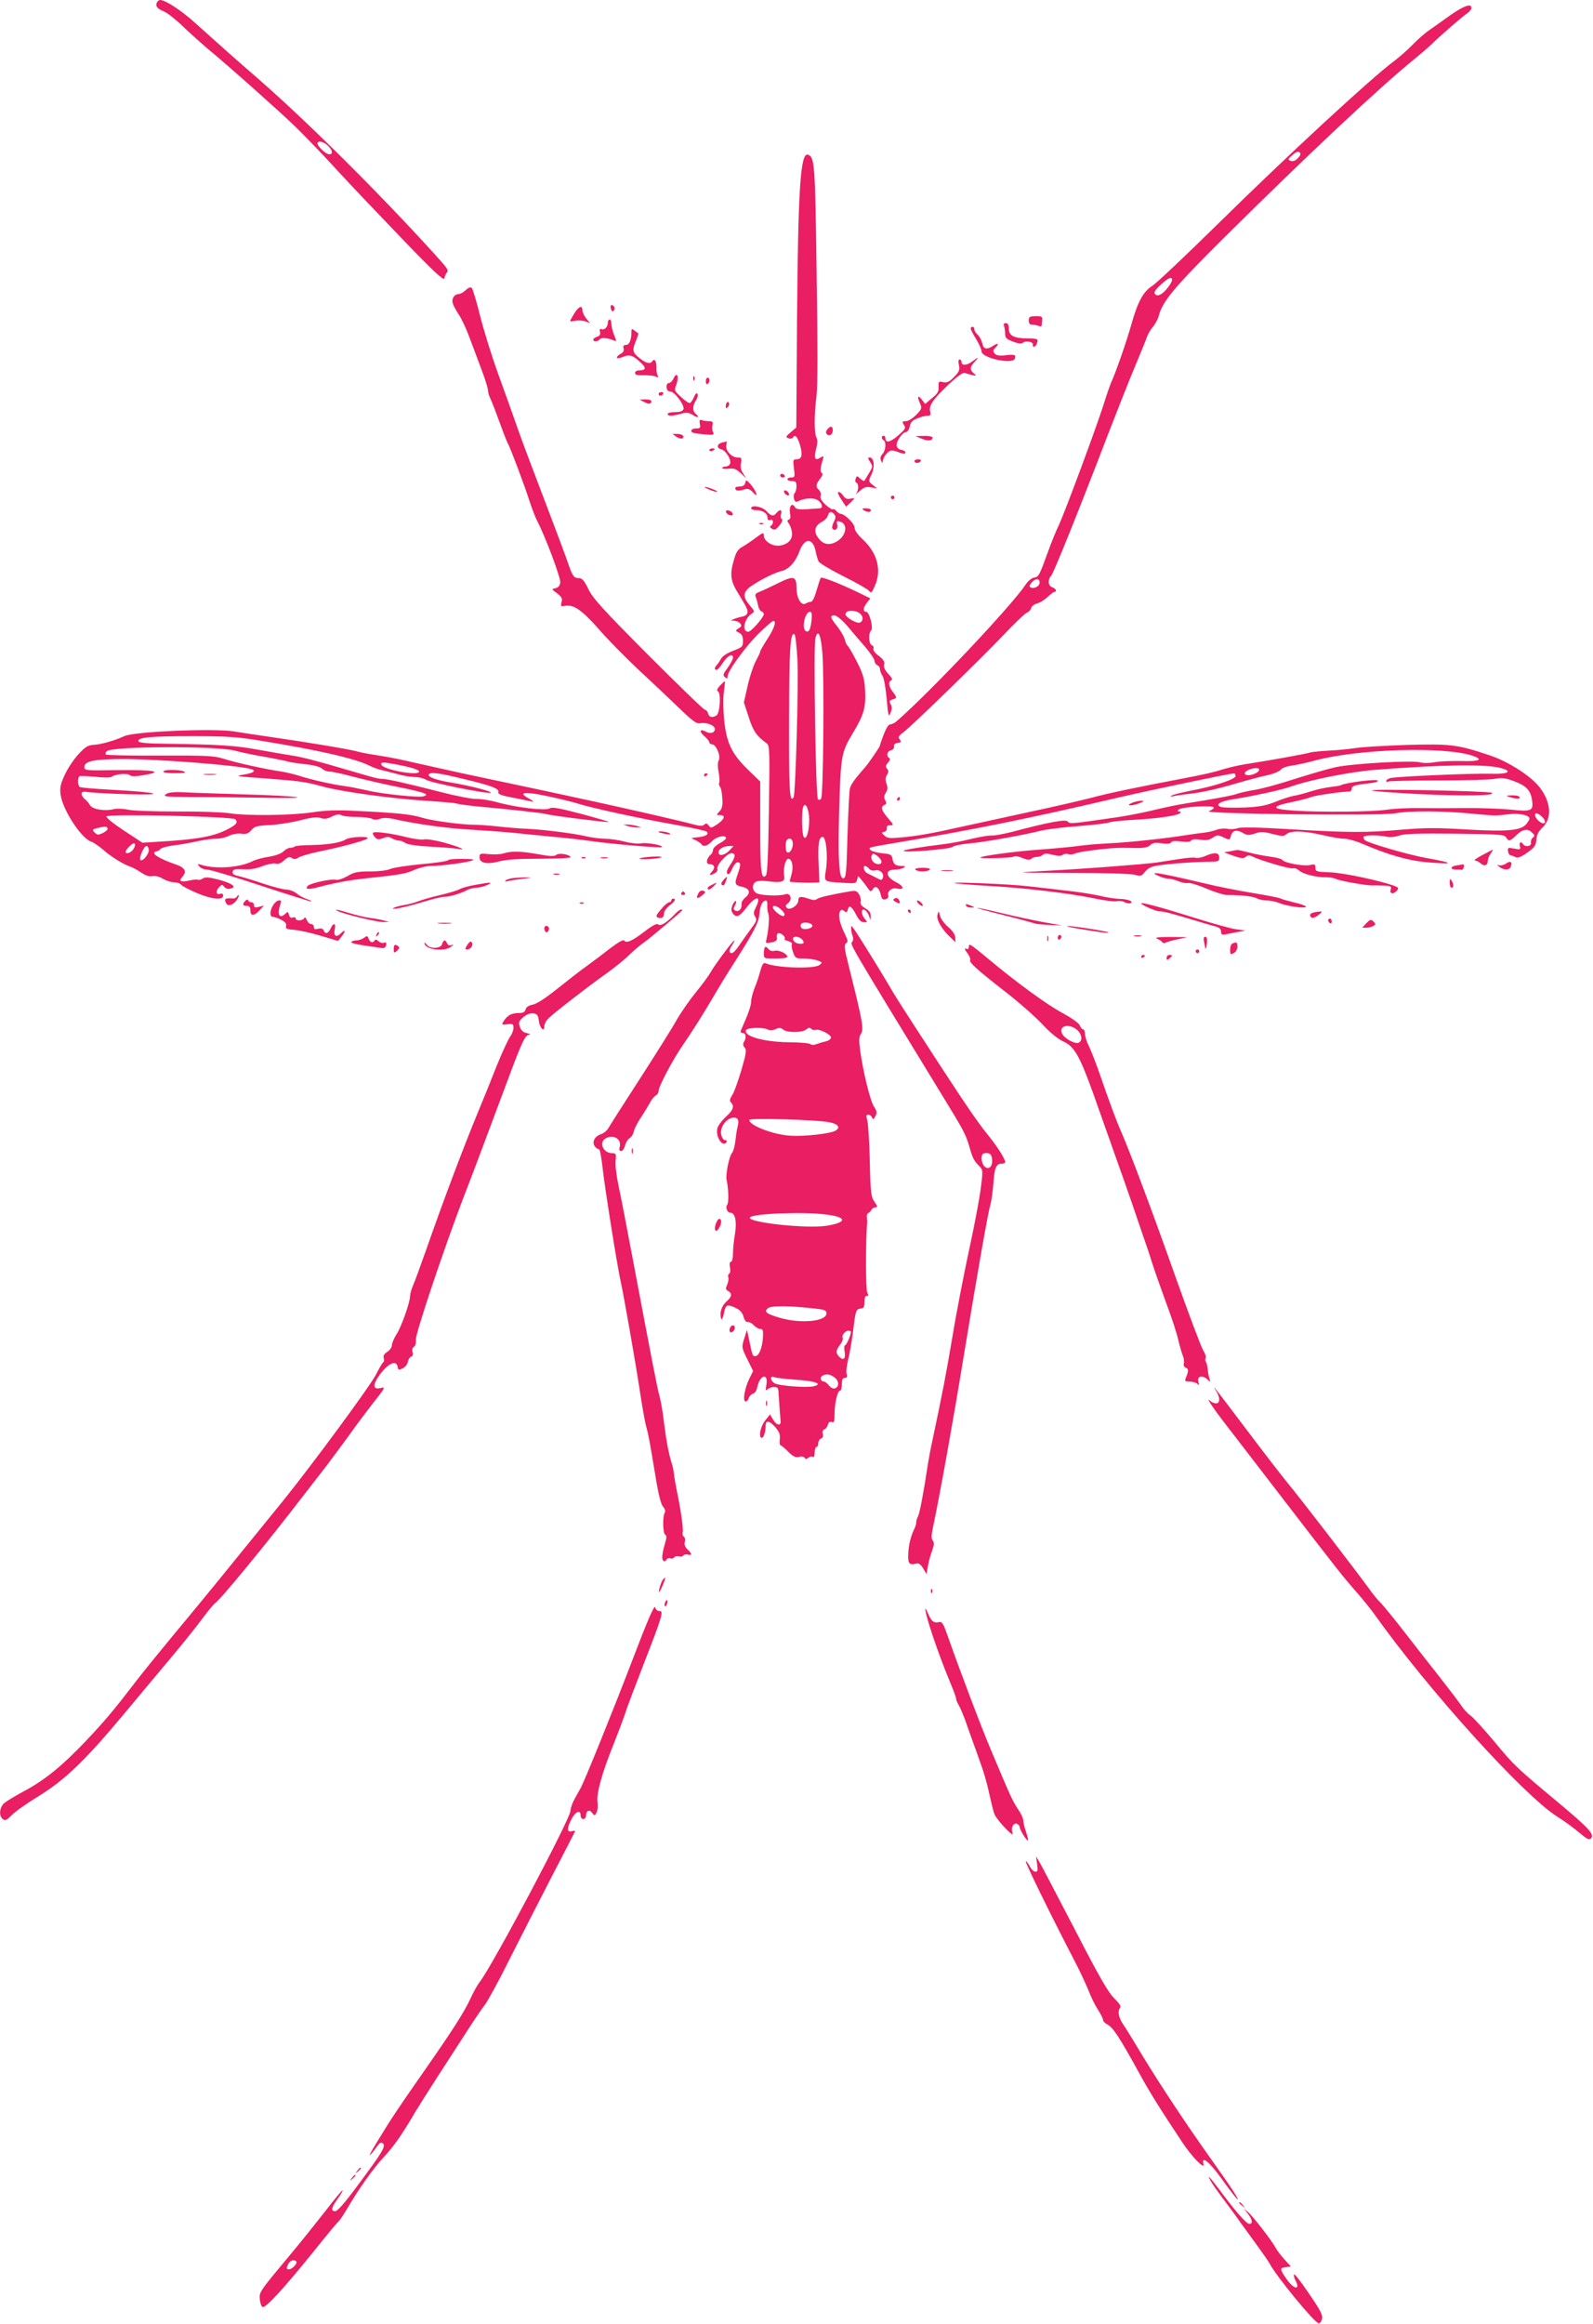 <?xml version="1.0" standalone="no"?>
<!DOCTYPE svg PUBLIC "-//W3C//DTD SVG 20010904//EN"
 "http://www.w3.org/TR/2001/REC-SVG-20010904/DTD/svg10.dtd">
<svg version="1.0" xmlns="http://www.w3.org/2000/svg"
 width="878pt" height="1280pt" viewBox="0 0 878 1280"
 preserveAspectRatio="xMidYMid meet">
<g transform="translate(0,1280) scale(0.1,-0.1)"
fill="#e91e63" stroke="none">
<path d="M864 12785 c-8 -20 3 -33 41 -49 19 -8 67 -46 107 -85 40 -38 97 -89
125 -113 111 -91 392 -341 485 -430 53 -51 156 -158 229 -238 73 -80 237 -252
364 -384 171 -178 231 -234 234 -220 2 11 8 25 13 32 12 14 8 20 -71 107 -298
328 -690 718 -961 955 -152 132 -199 174 -356 315 -75 68 -163 125 -191 125
-7 0 -16 -7 -19 -15z m943 -787 c26 -25 30 -48 8 -48 -18 0 -65 43 -65 60 0
17 33 11 57 -12z"/>
<path d="M7996 12718 c-40 -29 -93 -66 -117 -83 -24 -16 -66 -53 -94 -82 -28
-29 -74 -69 -102 -90 -128 -95 -589 -521 -973 -899 -174 -171 -335 -323 -358
-338 -50 -31 -81 -87 -116 -212 -26 -93 -87 -268 -111 -319 -7 -16 -27 -73
-43 -125 -39 -124 -212 -589 -245 -660 -15 -30 -43 -100 -63 -155 -46 -127
-49 -133 -76 -137 -12 -2 -33 -19 -45 -38 -77 -116 -522 -588 -709 -751 -12
-11 -29 -19 -37 -19 -10 0 -23 -21 -36 -55 -12 -31 -21 -58 -21 -61 0 -7 -59
-94 -81 -119 -61 -70 -78 -94 -85 -119 -3 -15 -9 -131 -13 -259 -5 -202 -8
-232 -22 -235 -25 -5 -31 100 -24 371 9 305 12 323 74 426 63 104 74 145 69
241 -4 63 -11 88 -46 157 -23 45 -46 84 -51 87 -5 4 -12 19 -15 34 -4 15 -22
47 -41 71 -40 50 -43 61 -16 61 12 0 41 -24 70 -57 27 -32 72 -85 100 -117 28
-33 51 -67 51 -76 0 -10 7 -20 15 -24 8 -3 15 -12 15 -21 0 -9 6 -26 14 -38 8
-12 18 -68 23 -127 8 -94 11 -102 21 -77 9 21 9 34 1 48 -9 17 -7 21 10 26 26
7 26 11 1 43 -22 29 -26 56 -7 63 8 3 2 15 -17 35 -19 21 -27 37 -23 52 4 15
-4 27 -29 47 -21 15 -33 32 -30 40 3 8 -1 16 -9 19 -17 7 -20 65 -4 81 14 14
-9 103 -27 103 -20 0 -17 24 5 51 l18 23 -76 37 c-94 45 -190 83 -197 76 -3
-2 -13 -33 -23 -68 -11 -39 -23 -64 -32 -64 -8 0 -20 -5 -28 -9 -24 -16 -51
29 -51 85 0 66 -15 70 -103 26 -40 -20 -85 -41 -101 -47 -21 -8 -26 -14 -21
-28 4 -9 10 -30 13 -45 2 -16 11 -31 18 -34 8 -3 14 -10 14 -16 0 -17 -70 -97
-86 -97 -36 0 -24 69 17 98 19 13 19 14 -5 43 -38 44 -41 67 -16 94 27 28 143
90 186 99 41 9 79 50 101 111 28 75 75 73 89 -4 4 -20 11 -44 16 -54 5 -9 66
-46 136 -81 71 -35 134 -71 141 -80 12 -15 16 -12 32 25 40 88 15 183 -66 258
-29 27 -45 50 -45 65 0 22 -55 76 -78 76 -5 0 -15 7 -22 15 -7 8 -16 13 -20
10 -4 -3 -22 9 -40 25 -22 21 -31 36 -27 50 3 10 -1 24 -9 31 -19 16 -18 32 6
62 14 17 17 28 9 32 -10 7 -8 27 7 78 5 16 3 17 -15 6 -29 -19 -37 -4 -23 47
8 31 9 51 2 64 -13 24 -13 123 0 226 7 52 7 284 1 675 -8 612 -11 644 -48 657
-41 13 -54 -185 -60 -893 l-4 -610 -31 -26 c-27 -23 -29 -27 -13 -33 11 -4 22
-2 26 5 11 19 25 3 39 -45 15 -53 9 -76 -20 -76 -19 0 -20 -4 -14 -50 6 -46 5
-50 -15 -50 -11 0 -21 -4 -21 -10 0 -5 11 -10 25 -10 21 0 25 -5 25 -28 0 -15
-4 -32 -10 -38 -5 -5 -7 -19 -4 -31 5 -17 10 -20 23 -14 36 18 84 21 108 6 25
-16 31 -45 11 -45 -7 -1 -39 -2 -70 -5 -45 -2 -60 0 -67 12 -15 27 -33 4 -27
-32 5 -23 2 -35 -6 -37 -10 -4 -10 -8 -2 -19 7 -8 15 -28 18 -45 9 -40 -16
-71 -64 -79 -41 -7 -90 23 -90 56 0 18 -5 16 -44 -13 -24 -18 -58 -41 -74 -50
-23 -12 -35 -29 -46 -69 -24 -79 -20 -117 17 -178 55 -91 57 -95 57 -113 0
-11 -10 -20 -27 -24 -16 -3 -37 -9 -48 -14 -20 -8 -19 -9 1 -9 12 -1 27 -7 34
-15 9 -12 8 -17 -9 -27 -19 -13 -19 -13 2 -24 16 -8 22 -20 22 -45 0 -32 -3
-35 -55 -55 -34 -13 -59 -30 -66 -44 -7 -12 -17 -28 -23 -34 -14 -14 -14 -27
-1 -27 5 0 21 18 35 40 25 39 55 54 55 27 0 -8 -13 -32 -29 -55 -26 -35 -28
-42 -15 -52 11 -10 14 -9 14 4 0 29 101 167 173 238 39 37 74 68 79 68 19 0 6
-41 -32 -99 -22 -34 -40 -65 -40 -70 0 -5 -11 -28 -24 -52 -13 -24 -34 -85
-45 -136 l-21 -92 27 -82 c25 -78 42 -102 98 -143 17 -12 18 -34 13 -365 -4
-254 -8 -355 -17 -364 -25 -25 -31 22 -31 268 l0 250 -68 66 c-90 88 -118 147
-131 276 -5 54 -6 123 -1 153 4 30 7 56 5 57 -1 2 -12 -9 -26 -23 -17 -18 -20
-27 -11 -33 17 -11 10 -120 -9 -132 -23 -14 -41 -10 -46 11 -3 11 -11 20 -17
20 -7 0 -147 136 -313 302 -253 254 -306 313 -330 363 -22 46 -34 60 -51 60
-29 1 -36 10 -60 80 -11 33 -68 186 -127 340 -59 154 -127 334 -150 400 -23
66 -72 203 -109 305 -37 102 -82 248 -101 325 -19 76 -39 143 -45 149 -6 6
-18 2 -33 -12 -13 -12 -30 -22 -39 -22 -24 0 -41 -26 -32 -52 4 -13 19 -41 34
-63 15 -22 42 -80 60 -130 19 -49 48 -130 67 -179 18 -48 33 -97 33 -108 0
-10 6 -31 14 -46 7 -15 30 -74 51 -132 21 -58 41 -109 45 -115 10 -14 94 -236
120 -320 13 -38 31 -86 41 -105 43 -81 130 -313 127 -338 -2 -18 -10 -28 -26
-32 -23 -5 -23 -5 8 -28 26 -20 31 -29 25 -49 -6 -24 -4 -25 22 -20 45 8 92
-25 183 -128 46 -54 145 -154 219 -224 75 -69 176 -165 226 -213 75 -72 94
-86 115 -82 33 7 80 -12 80 -31 0 -22 -24 -29 -50 -15 -33 18 -38 1 -8 -25 16
-13 28 -29 28 -35 0 -5 7 -10 15 -10 21 0 49 -64 37 -87 -7 -12 -7 -36 -1 -67
5 -26 6 -52 3 -58 -3 -5 -1 -14 4 -21 6 -7 12 -35 13 -63 3 -40 0 -57 -15 -73
-19 -21 -19 -21 2 -21 33 0 26 -22 -14 -50 -33 -22 -37 -23 -48 -7 -10 12 -15
14 -24 5 -9 -9 -23 -9 -60 1 -70 19 -319 76 -547 126 -189 41 -280 61 -730
156 -104 23 -226 50 -270 60 -44 11 -122 27 -174 35 -52 8 -109 18 -125 23
-38 12 -291 54 -481 81 -77 11 -169 25 -205 31 -106 18 -550 0 -605 -26 -54
-25 -129 -46 -169 -48 -32 -2 -45 -10 -84 -52 -25 -27 -59 -78 -75 -113 -24
-52 -28 -71 -23 -109 11 -83 114 -242 169 -259 12 -4 42 -24 66 -45 44 -39
114 -82 152 -94 12 -4 37 -18 58 -32 24 -16 44 -23 62 -19 16 3 38 -3 58 -15
17 -10 44 -19 60 -19 16 0 34 -6 40 -14 7 -8 46 -28 86 -45 82 -35 145 -41
145 -15 0 10 -6 14 -15 11 -23 -9 -29 12 -9 34 16 18 20 18 29 5 6 -8 19 -14
28 -12 49 7 21 30 -63 52 -49 12 -68 14 -82 5 -11 -7 -22 -10 -26 -7 -5 3 -26
1 -47 -4 -48 -11 -62 -4 -40 20 27 30 15 52 -41 70 -66 23 -114 48 -114 60 0
6 5 10 11 10 6 0 17 6 24 14 8 7 42 16 77 20 35 4 91 14 126 22 35 8 81 14
103 14 22 0 54 7 71 16 18 9 45 14 66 12 29 -4 40 0 57 19 17 21 31 25 100 28
44 2 120 14 168 26 65 17 95 20 115 13 20 -7 35 -5 61 8 24 12 39 14 52 8 10
-6 48 -10 84 -10 36 0 75 -5 85 -10 12 -7 27 -7 45 0 17 6 40 6 68 0 129 -29
300 -53 432 -60 83 -5 195 -13 250 -19 55 -6 150 -15 210 -21 61 -5 155 -16
210 -24 114 -16 376 -38 383 -32 9 10 -81 26 -111 21 -19 -4 -60 0 -94 9 -34
9 -83 16 -109 16 -27 0 -77 7 -111 15 -66 15 -231 36 -323 40 -30 1 -98 6
-150 12 -52 6 -113 10 -135 10 -61 -1 -235 22 -285 38 -68 20 -130 27 -383 39
-91 5 -156 2 -229 -9 -116 -17 -361 -20 -458 -4 -36 5 -165 10 -287 9 -122 0
-243 4 -268 10 -27 6 -60 7 -78 3 -50 -13 -118 -1 -131 22 -6 11 -19 26 -28
33 -10 7 -18 20 -18 29 0 13 8 14 43 9 23 -3 119 -8 212 -11 224 -6 167 11
-77 24 -98 5 -182 12 -188 16 -12 7 -13 52 -2 59 4 3 44 1 88 -3 43 -5 84 -5
89 0 20 15 85 21 99 10 11 -9 30 -9 82 0 110 19 54 29 -148 27 -177 -3 -183
-2 -183 17 0 33 55 44 220 44 190 -1 610 -33 693 -54 38 -9 24 -22 -35 -32
-53 -8 -44 -9 122 -21 185 -14 219 -18 319 -46 102 -27 375 -65 551 -76 94 -6
177 -13 185 -17 8 -3 53 -9 100 -14 189 -17 376 -38 390 -43 22 -8 341 -48
345 -44 3 2 -66 22 -152 45 -122 32 -160 39 -174 30 -23 -14 -185 5 -289 34
-40 11 -91 19 -114 18 -22 -1 -111 16 -196 38 -195 50 -299 73 -326 73 -21 0
-47 7 -209 55 -147 43 -229 65 -290 74 -33 5 -114 19 -180 31 -124 23 -214 29
-494 33 -116 1 -165 5 -168 14 -7 21 66 28 297 28 186 0 250 -4 370 -24 317
-51 532 -100 605 -138 17 -9 46 -19 65 -24 19 -4 60 -15 90 -23 30 -9 73 -16
95 -16 22 0 50 -7 63 -15 22 -16 337 -79 356 -72 16 6 -116 40 -221 57 -75 12
-125 30 -120 43 6 16 51 11 197 -25 151 -36 194 -53 187 -72 -4 -10 16 -18 81
-30 48 -10 96 -19 107 -22 11 -3 3 5 -19 17 -65 35 -29 41 99 14 66 -14 140
-32 165 -40 77 -25 336 -81 525 -115 99 -17 184 -36 190 -41 15 -14 -6 -27
-50 -31 -40 -4 -40 -4 -13 -15 14 -7 29 -17 33 -22 11 -18 33 -12 58 14 23 26
73 38 79 20 2 -5 -14 -19 -35 -30 -20 -11 -37 -27 -37 -36 0 -9 -6 -22 -14
-28 -23 -20 -27 -51 -6 -51 28 0 34 -19 14 -41 -19 -21 -13 -24 16 -9 11 6 17
16 14 24 -7 19 53 86 77 86 26 0 24 -20 -7 -65 -17 -26 -22 -41 -15 -48 7 -7
15 1 26 26 8 20 22 37 30 37 19 0 19 -14 0 -68 -18 -51 -15 -58 26 -67 41 -9
48 -33 18 -58 -13 -10 -23 -27 -22 -36 4 -24 -13 -45 -31 -38 -14 6 -15 11 -6
28 7 11 9 23 6 26 -3 3 -11 -7 -18 -21 -8 -20 -9 -32 -1 -44 19 -30 38 -23 77
28 52 68 86 68 51 0 -12 -24 -13 -33 -3 -49 11 -17 8 -26 -20 -63 -18 -24 -46
-64 -64 -90 -17 -27 -37 -48 -44 -48 -18 0 -18 15 2 45 9 14 14 25 11 25 -7 0
-112 -141 -130 -175 -9 -17 -45 -66 -80 -109 -36 -44 -84 -113 -108 -155 -23
-42 -115 -188 -204 -326 -89 -137 -167 -260 -173 -271 -7 -12 -25 -27 -41 -32
-49 -17 -53 -68 -8 -84 4 -2 12 -46 18 -98 10 -99 82 -551 100 -629 18 -82 80
-435 104 -593 13 -87 29 -176 35 -200 14 -49 20 -82 53 -281 16 -99 30 -154
42 -167 10 -11 14 -24 9 -32 -13 -20 -11 -117 3 -122 8 -4 8 -17 -3 -52 -8
-26 -14 -58 -14 -71 0 -24 14 -31 25 -12 4 6 13 8 21 5 7 -3 16 0 20 5 3 6 15
9 25 6 10 -3 22 -1 25 5 3 5 15 8 25 5 25 -7 24 5 -2 29 -13 12 -18 25 -15 40
4 13 1 26 -5 30 -6 3 -9 14 -6 24 5 18 -13 138 -34 235 -5 28 -12 64 -14 81
-1 18 -7 47 -13 65 -18 58 -31 131 -43 229 -6 52 -17 115 -24 140 -12 42 -36
165 -155 795 -27 143 -58 305 -70 360 -12 55 -20 119 -17 141 4 38 2 42 -19
42 -50 0 -75 60 -35 82 43 23 87 -4 77 -46 -5 -17 -2 -24 8 -24 8 0 17 14 21
30 4 17 15 34 24 40 10 5 21 22 24 37 3 15 21 50 39 77 18 27 41 65 51 83 10
19 24 36 32 39 8 4 15 15 15 25 0 25 80 175 134 253 50 72 107 162 177 281 29
50 80 133 114 185 100 157 128 211 131 258 3 43 17 72 36 72 5 0 9 -12 7 -27
-1 -16 2 -36 6 -46 7 -17 1 -93 -11 -143 -5 -20 -3 -21 28 -15 27 6 32 11 30
29 -2 14 2 22 11 22 16 0 40 -24 31 -32 -3 -3 7 -9 21 -12 14 -4 23 -11 20
-16 -4 -6 -1 -26 6 -45 12 -33 15 -35 60 -35 26 0 60 -5 76 -11 27 -10 27 -11
9 -25 -31 -22 -237 -16 -296 10 -12 5 -19 -5 -29 -41 -7 -27 -21 -69 -32 -95
-10 -26 -19 -59 -19 -75 0 -23 -16 -68 -57 -160 -3 -8 2 -13 11 -13 18 0 21
-27 6 -50 -6 -10 -5 -20 4 -30 12 -13 9 -32 -18 -125 -18 -60 -40 -123 -51
-138 -13 -21 -15 -31 -6 -40 20 -20 12 -43 -29 -79 -21 -20 -42 -48 -46 -62
-12 -48 30 -110 51 -76 3 6 0 10 -9 10 -8 0 -17 13 -21 30 -8 37 23 85 61 93
30 5 40 -11 29 -51 -4 -15 -9 -49 -12 -77 -3 -27 -11 -57 -18 -65 -17 -20 -37
-122 -30 -151 10 -42 13 -124 3 -135 -11 -15 0 -44 18 -44 26 0 36 -49 25
-116 -6 -33 -11 -82 -11 -107 0 -28 -5 -47 -11 -47 -7 0 -9 -11 -6 -30 4 -16
2 -32 -4 -36 -6 -3 -8 -12 -5 -20 3 -8 0 -26 -6 -40 -10 -22 -9 -27 5 -35 24
-14 21 -32 -8 -57 -26 -23 -39 -59 -32 -89 4 -20 11 -9 21 40 7 31 20 33 64
11 21 -10 35 -26 40 -47 6 -20 14 -31 24 -29 8 1 23 -7 33 -18 10 -11 26 -20
35 -20 15 0 17 -8 15 -47 -3 -56 -22 -103 -42 -103 -15 0 -16 2 -33 85 l-13
60 -15 -48 c-15 -48 -15 -49 17 -114 l32 -65 -22 -44 c-26 -55 -37 -124 -19
-124 6 0 14 9 17 19 3 11 13 21 22 24 10 2 21 17 24 33 14 71 63 86 51 16 -5
-30 -4 -35 7 -24 7 6 23 12 36 12 19 0 23 -6 24 -32 3 -48 9 -130 11 -152 5
-31 -20 -30 -40 3 l-18 30 -27 -34 c-26 -32 -38 -95 -18 -95 10 0 21 34 21 68
0 31 21 27 54 -10 21 -25 27 -40 24 -65 -2 -18 -1 -33 3 -33 4 0 23 -16 42
-35 28 -28 41 -34 60 -30 14 4 28 2 32 -5 5 -8 10 -8 20 0 8 7 19 9 25 5 6 -4
10 6 10 24 0 17 5 31 10 31 6 0 10 9 10 20 0 11 7 23 15 26 10 4 13 13 10 25
-4 12 -1 21 8 25 8 3 17 15 20 26 4 14 11 19 21 15 13 -5 16 3 16 46 0 59 16
127 30 127 6 0 10 16 10 35 0 25 4 35 16 35 12 0 15 6 10 23 -3 12 1 46 8 75
8 29 19 94 26 145 16 132 17 135 43 139 18 2 22 9 22 38 0 23 4 34 13 32 10
-2 10 2 2 18 -9 17 -9 280 -1 380 1 8 0 24 -1 35 -2 11 2 21 7 23 6 2 14 10
18 18 4 8 15 14 23 14 12 0 11 6 -6 30 -19 27 -22 46 -26 223 -2 107 -9 208
-14 226 -7 25 -6 31 6 31 8 0 17 -7 21 -16 4 -12 8 -11 18 8 10 19 8 28 -7 51
-21 29 -60 189 -77 310 -8 59 -7 76 5 94 16 25 7 74 -67 368 -26 103 -28 121
-16 129 12 8 11 16 -8 55 -27 55 -37 102 -25 121 7 11 12 11 23 2 12 -10 16
-8 20 9 7 27 22 17 47 -32 14 -27 27 -39 42 -39 20 0 20 1 5 18 -18 20 -23 52
-8 52 12 0 28 -21 34 -45 4 -16 5 -14 6 7 1 20 -7 31 -30 45 -21 13 -29 23
-25 37 3 10 -2 29 -10 41 -12 19 -19 21 -57 14 -104 -18 -163 -32 -174 -41 -9
-7 -23 -7 -44 1 -46 16 -59 14 -59 -9 0 -27 -47 -57 -63 -41 -9 10 -8 15 6 26
27 20 14 60 -16 49 -31 -11 -133 -7 -157 6 -27 14 -27 57 1 65 11 4 42 4 69 0
67 -9 88 -1 82 30 -7 38 7 95 23 95 21 0 30 -46 17 -88 -6 -20 -10 -37 -9 -38
4 -4 91 -7 127 -6 l36 2 -4 100 c-5 110 1 150 22 150 20 0 30 -108 18 -183
-10 -66 -15 -63 100 -70 61 -4 67 -3 72 17 l6 21 18 -21 c9 -11 25 -31 34 -45
16 -22 18 -23 29 -6 14 23 35 8 44 -33 5 -22 10 -27 26 -23 11 3 18 11 15 18
-9 24 19 48 47 41 42 -10 41 12 -1 33 -63 32 -67 71 -9 71 18 0 39 5 47 10 12
8 10 10 -10 10 -34 0 -47 11 -51 40 -4 22 -10 26 -56 30 -29 3 -58 11 -64 17
-15 15 -14 15 111 36 448 75 759 138 1250 253 171 40 620 134 642 134 4 0 8
-7 8 -15 0 -17 -120 -57 -246 -80 -49 -10 -96 -21 -104 -26 -12 -8 -11 -9 5
-5 11 3 47 8 80 12 81 9 161 27 280 62 55 16 127 35 160 42 33 7 67 21 75 31
8 10 35 19 60 22 25 3 79 15 120 26 240 66 720 81 877 28 61 -21 38 -32 -60
-29 -50 1 -116 -1 -146 -6 -31 -6 -67 -6 -85 -1 -43 12 -375 -7 -465 -27 -42
-9 -143 -39 -226 -65 -82 -27 -181 -54 -220 -60 -38 -6 -81 -16 -95 -21 -25
-10 -130 -29 -280 -53 -47 -7 -132 -25 -189 -39 -57 -14 -152 -32 -210 -40
-237 -34 -245 -35 -256 -21 -11 14 -107 -4 -310 -58 -44 -11 -92 -20 -107 -19
-14 1 -66 -7 -115 -19 -48 -12 -117 -25 -153 -29 -130 -16 -213 -30 -219 -36
-12 -13 254 8 269 21 8 7 49 15 90 19 77 6 302 46 400 71 30 7 125 19 210 25
85 7 160 16 165 20 6 4 64 10 130 14 133 7 245 23 259 37 6 6 5 9 -4 9 -10 0
-11 3 -3 11 15 15 193 25 193 11 0 -6 -12 -15 -27 -20 -46 -15 946 -27 1027
-12 75 15 267 14 425 -2 129 -12 123 -12 200 -3 59 7 115 -5 115 -24 0 -5 -8
-18 -17 -30 -31 -36 -105 -43 -328 -30 -164 10 -229 10 -360 -1 -192 -17 -291
-17 -625 3 -168 10 -263 12 -279 5 -14 -5 -40 -7 -57 -3 -17 3 -44 0 -60 -6
-16 -6 -45 -13 -64 -15 -19 -2 -62 -8 -95 -13 -117 -19 -322 -41 -428 -46 -60
-3 -138 -9 -175 -15 -37 -5 -133 -14 -213 -20 -122 -8 -317 -34 -326 -43 -7
-8 174 -3 183 4 7 6 26 3 49 -7 27 -11 41 -12 48 -5 6 6 20 11 32 11 12 0 26
5 32 11 9 9 23 9 54 1 30 -8 47 -8 56 -1 6 6 21 8 32 4 11 -3 28 -1 38 4 17
10 195 32 253 31 14 0 51 0 83 -1 42 -1 64 4 77 16 14 13 28 15 63 10 30 -5
47 -3 52 5 5 8 23 9 55 5 31 -4 50 -3 55 5 4 7 22 9 50 5 32 -5 49 -3 69 11
25 16 30 16 61 1 32 -15 33 -15 39 8 8 31 30 37 65 18 25 -15 34 -15 68 -4 32
11 48 10 98 -3 52 -13 61 -13 75 -1 23 21 97 19 200 -5 47 -11 101 -20 120
-20 19 0 62 -12 95 -26 151 -65 259 -95 365 -104 151 -12 147 -4 -14 25 -98
18 -314 81 -333 97 -7 6 -10 14 -7 19 6 10 83 10 129 0 17 -4 47 -1 69 7 30
10 104 12 309 10 243 -3 269 -5 278 -20 14 -24 21 -23 57 12 36 34 63 38 87
13 15 -14 15 -18 3 -27 -7 -6 -12 -19 -10 -28 4 -20 -32 -26 -43 -8 -11 18
-23 11 -18 -11 5 -19 3 -20 -32 -13 -34 6 -36 5 -33 -15 1 -12 8 -22 13 -22 6
-1 18 -5 27 -10 13 -7 29 -1 65 24 41 29 48 39 51 72 2 27 12 46 32 65 55 51
50 139 -13 222 -48 63 -174 144 -278 178 -176 59 -213 63 -449 57 -118 -4
-246 -11 -285 -17 -38 -6 -110 -13 -159 -15 -49 -3 -92 -8 -96 -10 -7 -5 -235
-46 -360 -65 -30 -5 -80 -16 -110 -25 -66 -20 -103 -29 -240 -55 -227 -43
-406 -80 -493 -104 -51 -13 -200 -48 -332 -76 -132 -29 -307 -67 -390 -85
-161 -36 -243 -51 -342 -59 -50 -5 -65 -2 -79 12 -17 16 -17 17 -1 20 10 2 16
11 15 20 -2 12 4 17 19 16 20 0 19 3 -13 40 -37 43 -42 63 -19 72 11 5 12 11
4 26 -8 14 -7 25 3 41 11 17 12 29 4 50 -7 20 -7 33 2 48 10 16 10 24 1 35 -9
11 -8 18 5 33 11 13 14 21 7 26 -18 11 -12 37 9 42 12 3 19 12 18 22 -2 10 5
17 20 19 19 3 21 6 11 19 -11 12 -7 19 22 41 56 44 425 403 547 531 62 66 121
122 131 126 10 3 21 14 24 25 3 11 18 22 33 26 16 4 42 20 58 36 17 15 33 28
38 28 16 0 7 19 -12 25 -23 7 -27 41 -6 64 14 16 155 366 314 781 50 129 116
296 147 370 31 74 62 149 67 165 6 17 22 43 35 58 12 16 26 41 29 55 20 81 84
158 361 433 463 459 862 833 1048 983 32 26 75 63 95 82 54 53 173 155 198
172 12 8 22 21 22 28 0 27 -40 13 -114 -38z m-843 -790 c-14 -14 -27 -18 -40
-14 -16 7 -15 10 11 32 20 18 32 22 39 15 8 -8 5 -17 -10 -33z m-693 -669 c0
-17 -39 -68 -62 -80 -15 -8 -23 -8 -32 1 -8 8 -1 21 31 51 42 39 63 48 63 28z
m-1861 -1293 c8 -10 8 -20 -4 -42 -8 -17 -11 -32 -6 -37 15 -15 32 3 25 25 -4
15 -2 19 11 16 52 -10 42 -81 -17 -113 -42 -22 -76 -13 -103 29 -21 32 -12 62
24 81 16 8 31 23 34 35 6 23 20 26 36 6z m1131 -375 c0 -21 -32 -37 -51 -26
-7 5 -4 13 7 26 22 25 44 24 44 0z m-983 -178 c14 -18 6 -43 -14 -43 -22 0
-73 32 -73 46 0 28 65 26 87 -3z m-274 -30 c-6 -52 -15 -69 -32 -59 -24 15 -4
106 23 106 10 0 12 -11 9 -47z m-78 -215 c7 -135 -10 -741 -21 -760 -22 -35
-26 38 -25 431 1 397 7 481 30 467 5 -3 12 -66 16 -138z m138 31 c10 -133 5
-780 -7 -797 -5 -9 -12 -10 -18 -4 -12 12 -25 843 -14 886 14 57 31 20 39 -85z
m-3238 -534 c28 -8 104 -24 170 -35 66 -12 123 -24 126 -26 4 -2 43 -8 87 -13
51 -5 87 -15 97 -25 9 -9 28 -16 41 -16 14 0 75 -13 137 -30 62 -16 170 -41
241 -55 71 -14 136 -30 145 -35 14 -8 14 -9 -3 -16 -23 -9 -231 12 -316 33
-36 8 -90 19 -121 23 -68 9 -187 36 -254 58 -27 8 -72 19 -100 23 -77 11 -242
47 -311 69 -55 17 -93 19 -353 18 -160 -1 -294 2 -298 6 -4 3 -1 12 5 18 28
28 607 30 707 3z m885 -75 c85 -16 130 -30 130 -40 0 -26 -199 10 -208 38 -5
15 9 15 78 2z m6093 -21 c67 -18 39 -34 -54 -31 -102 3 -525 -15 -556 -24 -13
-3 -23 -11 -23 -16 0 -5 4 -6 10 -3 5 3 130 6 277 6 147 0 288 4 313 9 36 7
56 5 102 -12 69 -25 93 -50 102 -104 9 -62 -1 -66 -125 -53 -56 5 -166 9 -243
8 -78 -1 -190 -1 -251 0 -60 1 -142 -3 -180 -9 -81 -12 -361 -15 -513 -5 -127
8 -130 23 -11 47 46 10 94 22 107 28 19 8 168 30 210 30 6 0 12 6 12 14 0 17
15 22 94 31 36 4 55 10 49 16 -9 9 -182 -13 -202 -26 -5 -3 -31 -7 -57 -10
-27 -3 -75 -13 -109 -24 -33 -11 -76 -22 -96 -25 -20 -4 -65 -18 -100 -33 -50
-20 -87 -27 -166 -31 -56 -2 -114 -1 -129 2 -43 11 -11 33 66 44 97 15 260 50
305 66 107 39 336 85 480 96 363 28 608 32 688 9z m-1333 -9 c0 -13 -34 -30
-59 -30 -28 0 -27 18 2 30 30 12 57 12 57 0z m-2480 -276 c0 -65 -17 -116 -30
-94 -11 17 -13 140 -3 166 12 31 33 -15 33 -72z m4040 16 c27 -27 16 -47 -13
-27 -24 16 -35 47 -18 47 6 0 20 -9 31 -20z m-7203 -13 c17 -17 5 -31 -47 -57
-75 -38 -166 -54 -370 -66 l-95 -6 -102 67 c-58 38 -100 72 -96 78 9 15 694 0
710 -16z m-704 -52 c1 -6 -11 -16 -27 -24 -24 -11 -30 -11 -44 3 -17 16 -14
19 33 29 26 6 36 4 38 -8z m3777 -84 c0 -29 -21 -57 -33 -44 -9 8 -9 58 0 66
16 17 33 5 33 -22z m-3631 -22 c-11 -22 -36 -35 -46 -25 -9 8 38 57 48 50 5
-3 4 -14 -2 -25z m81 -12 c0 -24 -35 -65 -46 -54 -10 9 19 77 33 77 7 0 13
-11 13 -23z m3200 -2 c-26 -27 -60 -33 -60 -10 0 18 28 34 59 35 l24 0 -23
-25z m838 -59 c2 -10 -3 -16 -16 -16 -25 0 -46 25 -38 46 6 15 9 15 29 1 12
-8 23 -22 25 -31z m-68 -41 c7 -9 21 -13 34 -9 26 6 51 -18 42 -41 -5 -15 -9
-15 -38 1 -18 9 -40 20 -48 24 -17 8 -27 40 -12 40 5 0 15 -7 22 -15z m-481
-229 c16 -16 19 -26 11 -31 -11 -7 -60 31 -60 47 0 16 27 7 49 -16z m168 -83
c6 -16 -45 -29 -59 -15 -6 6 -7 15 -3 22 9 14 57 9 62 -7z m-59 -75 c20 -20
14 -30 -15 -26 -32 4 -46 38 -16 38 11 0 24 -5 31 -12z m-188 -498 c13 -7 27
-7 44 1 20 9 29 9 42 -2 22 -18 104 -18 127 0 13 11 20 12 28 4 6 -6 18 -9 25
-6 20 7 84 -25 84 -42 0 -8 -12 -17 -27 -21 -16 -3 -39 -10 -52 -15 -14 -6
-28 -6 -35 0 -6 5 -60 10 -121 10 -139 2 -252 35 -232 68 8 13 94 15 117 3z
m343 -512 c49 -10 61 -30 30 -47 -31 -16 -165 -31 -243 -27 -96 5 -230 56
-230 87 0 12 381 1 443 -13z m-19 -508 c116 -14 116 -44 1 -62 -110 -17 -431
18 -422 45 7 22 293 34 421 17z m-54 -519 c46 -5 55 -9 55 -26 0 -43 -136 -57
-249 -26 -82 23 -99 36 -72 56 19 14 124 13 266 -4z m190 -128 c0 -17 -25 -73
-32 -73 -5 0 -6 -15 -3 -34 8 -39 -6 -53 -29 -30 -21 21 -20 36 5 68 11 14 17
31 14 36 -8 13 13 40 31 40 8 0 14 -3 14 -7z m-92 -249 c26 -18 29 -52 5 -61
-10 -4 -23 2 -34 15 -9 12 -22 22 -28 22 -17 0 -24 22 -10 31 21 13 42 11 67
-7z m-210 -14 c106 -7 149 -23 97 -36 -36 -9 -189 2 -215 16 -25 14 -28 46 -2
34 9 -4 63 -10 120 -14z"/>
<path d="M7561 8446 c4 -4 121 -13 260 -20 251 -12 427 -9 401 7 -15 10 -670
23 -661 13z"/>
<path d="M8320 8410 c36 -12 62 -12 55 0 -3 6 -23 10 -43 9 -33 -1 -34 -2 -12
-9z"/>
<path d="M3367 11099 c4 -13 9 -17 15 -11 11 11 3 32 -12 32 -4 0 -6 -9 -3
-21z"/>
<path d="M3179 11093 c-8 -10 -20 -29 -27 -42 -14 -23 -13 -24 17 -18 17 4 43
2 57 -3 l26 -10 -21 26 c-12 15 -21 35 -21 45 0 24 -13 24 -31 2z"/>
<path d="M5670 11034 c0 -15 6 -23 18 -22 9 0 25 -3 35 -7 9 -4 17 -3 18 1 0
5 2 19 3 31 2 19 -2 22 -36 21 -33 0 -38 -3 -38 -24z"/>
<path d="M3350 11022 c0 -23 -19 -42 -35 -35 -9 3 -12 -2 -8 -15 3 -14 -1 -22
-16 -27 -12 -3 -21 -11 -21 -16 0 -13 27 -11 36 2 6 11 44 8 76 -6 17 -7 17
-5 3 29 -8 19 -15 47 -15 61 0 14 -4 25 -10 25 -5 0 -10 -8 -10 -18z"/>
<path d="M5534 11004 c3 -9 6 -28 6 -43 0 -22 7 -29 44 -43 29 -11 47 -13 54
-6 13 13 58 6 55 -10 -4 -18 14 -15 21 4 11 27 7 29 -51 30 -74 0 -103 15
-103 54 0 21 -5 30 -16 30 -11 0 -14 -5 -10 -16z"/>
<path d="M5350 10990 c0 -5 14 -32 30 -58 17 -27 30 -58 30 -68 0 -36 171 -73
183 -40 9 22 -1 25 -52 19 -35 -4 -50 -1 -59 10 -10 12 -10 18 3 30 23 24 18
31 -10 13 -36 -24 -55 -20 -61 13 -4 17 -15 38 -25 47 -11 9 -19 23 -19 31 0
7 -4 13 -10 13 -5 0 -10 -4 -10 -10z"/>
<path d="M3480 10969 c0 -43 -12 -69 -30 -69 -13 0 -17 -6 -13 -19 3 -13 -2
-23 -16 -30 -34 -19 -24 -33 12 -17 38 15 54 10 99 -32 31 -28 28 -42 -8 -42
-14 0 -24 -6 -24 -14 0 -11 12 -14 48 -13 26 1 56 -3 66 -7 15 -7 17 -6 11 4
-4 7 -8 28 -7 46 1 34 -11 53 -23 34 -11 -17 -35 -11 -71 18 -38 30 -41 43
-18 97 8 20 14 38 12 39 -2 1 -11 8 -20 15 -16 12 -18 11 -18 -10z"/>
<path d="M5360 10810 c-30 -23 -60 -26 -60 -5 0 8 -5 15 -11 15 -7 0 -8 -11
-4 -31 6 -26 2 -36 -26 -65 -27 -28 -39 -33 -60 -29 -25 6 -27 4 -26 -25 2
-26 -5 -38 -36 -63 l-38 -32 -19 25 c-22 28 -26 14 -8 -25 10 -23 8 -29 -22
-60 -20 -20 -44 -35 -57 -35 -21 0 -22 -2 -11 -20 12 -18 8 -24 -32 -59 -44
-38 -70 -43 -70 -15 0 8 -4 14 -10 14 -5 0 -10 -4 -10 -9 0 -6 5 -13 10 -16
16 -10 12 -56 -6 -76 -11 -12 -14 -24 -8 -36 7 -16 8 -16 11 3 2 12 13 30 24
40 17 15 24 16 53 6 39 -14 46 -15 46 -3 0 5 -10 11 -22 13 -14 2 -24 11 -26
24 -3 23 33 74 52 74 8 0 16 14 20 30 4 23 15 35 41 45 19 8 44 15 56 15 17 0
20 4 16 22 -9 32 14 67 98 147 50 47 82 70 92 67 8 -3 27 -9 41 -12 25 -5 25
-4 10 9 -24 19 -23 36 4 64 26 28 22 29 -12 3z"/>
<path d="M3712 10715 c-6 -14 -18 -25 -26 -25 -8 0 -13 -9 -12 -23 1 -15 7
-23 19 -23 24 1 82 -77 74 -98 -4 -11 -19 -16 -47 -16 -22 0 -40 -4 -40 -10 0
-13 25 -13 73 1 32 8 43 7 64 -6 28 -19 42 -15 18 5 -19 16 -19 44 1 75 9 13
12 29 8 36 -4 7 -12 0 -20 -20 -7 -17 -18 -31 -24 -31 -6 0 -27 15 -47 34 -37
34 -38 35 -24 71 15 44 1 70 -17 30z"/>
<path d="M3821 10714 c0 -11 3 -14 6 -6 3 7 2 16 -1 19 -3 4 -6 -2 -5 -13z"/>
<path d="M3890 10699 c0 -11 5 -17 10 -14 6 3 10 13 10 21 0 8 -4 14 -10 14
-5 0 -10 -9 -10 -21z"/>
<path d="M3630 10630 c0 -5 4 -10 9 -10 6 0 13 5 16 10 3 6 -1 10 -9 10 -9 0
-16 -4 -16 -10z"/>
<path d="M3550 10586 c25 -14 40 -13 40 5 0 5 -15 9 -32 9 l-33 -1 25 -13z"/>
<path d="M4007 10584 c-4 -4 -7 -14 -7 -23 0 -11 3 -12 11 -4 6 6 10 16 7 23
-2 6 -7 8 -11 4z"/>
<path d="M3857 10466 c5 -23 2 -26 -21 -26 -26 0 -36 -17 -13 -25 6 -2 35 -5
64 -8 46 -4 51 -2 43 13 -5 9 -6 26 -3 38 4 18 1 22 -20 22 -14 0 -32 3 -40 6
-11 4 -13 -1 -10 -20z"/>
<path d="M4560 10435 c-9 -11 -10 -19 -2 -27 14 -14 32 -1 32 23 0 23 -13 25
-30 4z"/>
<path d="M3728 10394 c12 -8 27 -12 32 -9 17 10 1 25 -28 25 l-26 0 22 -16z"/>
<path d="M5079 10384 c34 -15 61 -13 61 6 0 5 -21 10 -47 9 l-48 -1 34 -14z"/>
<path d="M3983 10363 c-30 -6 -37 -30 -10 -37 27 -6 59 -58 51 -80 -3 -9 -15
-16 -25 -16 -10 0 -19 -4 -19 -8 0 -4 16 -6 36 -4 29 4 41 -1 66 -24 l31 -29
-18 28 c-12 18 -15 37 -11 57 5 27 3 30 -19 30 -32 0 -68 38 -62 68 2 12 4 21
3 21 0 -1 -11 -4 -23 -6z"/>
<path d="M3910 10320 c0 -5 7 -7 15 -4 8 4 15 8 15 10 0 2 -7 4 -15 4 -8 0
-15 -4 -15 -10z"/>
<path d="M4796 10255 c15 -23 15 -27 -7 -62 -12 -21 -24 -40 -26 -42 -1 -2
-11 3 -22 13 -17 16 -19 16 -25 -1 -4 -10 -2 -19 3 -21 15 -5 14 -45 -1 -62
-7 -8 1 -2 19 14 26 23 37 27 65 21 l33 -6 -25 20 c-24 19 -24 20 -7 57 20 41
15 94 -9 94 -12 0 -12 -4 2 -25z"/>
<path d="M5040 10260 c0 -5 6 -10 14 -10 8 0 18 5 21 10 3 6 -3 10 -14 10 -12
0 -21 -4 -21 -10z"/>
<path d="M4300 10180 c0 -5 7 -10 16 -10 8 0 12 5 9 10 -3 6 -10 10 -16 10 -5
0 -9 -4 -9 -10z"/>
<path d="M4107 10139 c-3 -13 -14 -19 -32 -19 -17 0 -25 -5 -22 -12 4 -13 17
-14 53 -3 15 5 28 0 43 -16 11 -13 21 -19 21 -15 0 12 -21 47 -40 66 -18 18
-18 18 -23 -1z"/>
<path d="M3905 10105 c17 -8 37 -14 45 -14 8 0 -1 7 -20 14 -46 18 -64 17 -25
0z"/>
<path d="M4322 10089 c2 -7 10 -15 17 -17 8 -3 12 1 9 9 -2 7 -10 15 -17 17
-8 3 -12 -1 -9 -9z"/>
<path d="M4636 10050 l27 -41 24 22 c28 28 28 27 -1 22 -17 -4 -28 1 -38 16
-7 12 -19 21 -26 21 -8 0 -2 -15 14 -40z"/>
<path d="M4910 10060 c0 -5 5 -10 10 -10 6 0 10 5 10 10 0 6 -4 10 -10 10 -5
0 -10 -4 -10 -10z"/>
<path d="M4140 10000 c0 -5 12 -10 26 -10 36 0 64 -17 64 -40 0 -13 5 -18 15
-14 18 7 21 -21 4 -32 -8 -4 -6 -10 6 -17 15 -8 23 -4 41 19 15 18 19 31 13
35 -6 4 -8 16 -4 28 7 24 -7 28 -25 6 -17 -21 -29 -19 -56 10 -23 25 -84 36
-84 15z"/>
<path d="M4760 9990 c20 -13 40 -13 40 0 0 6 -12 10 -27 10 -22 0 -25 -2 -13
-10z"/>
<path d="M4002 9978 c3 -7 13 -15 22 -16 12 -3 17 1 14 10 -3 7 -13 15 -22 16
-12 3 -17 -1 -14 -10z"/>
<path d="M4188 9913 c7 -3 16 -2 19 1 4 3 -2 6 -13 5 -11 0 -14 -3 -6 -6z"/>
<path d="M900 8550 c0 -6 29 -10 68 -9 46 0 61 3 47 9 -28 12 -115 12 -115 0z"/>
<path d="M1128 8533 c18 -2 45 -2 60 0 15 2 0 4 -33 4 -33 0 -45 -2 -27 -4z"/>
<path d="M3880 8529 c0 -5 5 -7 10 -4 6 3 10 8 10 11 0 2 -4 4 -10 4 -5 0 -10
-5 -10 -11z"/>
<path d="M914 8425 c-17 -13 -2 -14 132 -15 83 0 261 -2 395 -4 153 -3 223 -2
189 4 -30 4 -154 11 -275 14 -121 4 -265 8 -321 11 -78 4 -105 1 -120 -10z"/>
<path d="M4945 8400 c-3 -5 -1 -10 4 -10 6 0 11 5 11 10 0 6 -2 10 -4 10 -3 0
-8 -4 -11 -10z"/>
<path d="M6240 8378 c-39 -16 -8 -20 36 -4 31 12 34 15 14 15 -14 0 -36 -5
-50 -11z"/>
<path d="M3460 8250 c14 -4 36 -8 50 -8 l25 0 -25 8 c-14 4 -36 8 -50 8 l-25
0 25 -8z"/>
<path d="M2056 8213 c-3 -4 1 -14 10 -24 13 -14 20 -15 45 -6 22 9 34 9 49 -1
11 -6 28 -12 38 -12 9 0 26 -6 37 -14 13 -8 66 -16 140 -20 66 -3 134 -9 150
-12 56 -10 3 13 -82 36 -46 12 -94 20 -107 16 -13 -3 -57 3 -97 13 -83 21
-174 33 -183 24z"/>
<path d="M3631 8216 c2 -2 20 -6 39 -10 25 -4 31 -3 20 4 -14 9 -69 15 -59 6z"/>
<path d="M1905 8176 c-28 -18 -96 -29 -192 -31 -45 0 -85 -4 -89 -8 -4 -4 -15
-7 -25 -7 -10 0 -26 -9 -36 -19 -11 -12 -42 -24 -80 -30 -34 -5 -74 -16 -90
-24 -69 -36 -203 -46 -283 -21 -23 7 -24 6 -11 -9 7 -9 26 -17 42 -17 16 0
152 -40 301 -90 150 -49 273 -88 275 -86 2 2 -10 9 -27 14 -17 6 -43 20 -57
32 -14 11 -39 20 -55 20 -16 0 -75 15 -131 34 -56 19 -117 37 -135 41 -23 5
-32 12 -30 23 3 14 13 16 58 14 38 -3 71 3 106 17 29 11 61 17 73 14 15 -4 30
2 47 18 20 18 29 21 42 13 13 -8 23 -8 38 3 12 7 63 22 115 33 124 25 252 60
264 71 15 15 -98 10 -120 -5z"/>
<path d="M6781 8111 l-35 -6 52 -19 c43 -15 55 -16 68 -6 11 10 20 10 37 2 43
-22 209 -70 223 -65 8 3 23 -2 34 -12 22 -20 98 -39 149 -37 19 0 43 -4 53 -9
21 -11 171 -38 203 -36 11 0 39 0 63 -1 38 -2 43 -4 37 -22 -8 -24 16 -28 35
-5 10 12 8 16 -11 24 -80 30 -288 74 -359 76 -76 3 -80 4 -80 26 0 18 -4 20
-30 14 -35 -8 -142 12 -152 28 -4 6 -33 14 -65 18 -32 4 -85 14 -118 23 -33 8
-62 15 -65 14 -3 0 -20 -3 -39 -7z"/>
<path d="M8170 8090 c-30 -16 -49 -29 -41 -30 8 0 22 -7 32 -16 20 -18 39 -11
39 14 0 10 7 28 16 40 8 12 14 22 12 22 -2 -1 -28 -14 -58 -30z"/>
<path d="M2775 8099 c-16 -5 -53 -7 -80 -4 -45 5 -51 4 -52 -13 -3 -35 36 -45
104 -28 44 12 109 16 233 16 102 0 169 4 165 9 -9 16 -65 24 -79 12 -10 -9
-36 -8 -101 4 -98 17 -146 18 -190 4z"/>
<path d="M6641 8084 c-19 -8 -42 -12 -51 -9 -9 3 -48 0 -86 -6 -38 -6 -96 -15
-129 -20 -72 -10 -397 -35 -630 -47 -165 -9 -161 -9 155 -10 186 0 339 -5 357
-11 29 -9 35 -7 54 17 15 19 34 29 67 34 59 10 209 21 285 21 53 1 57 2 57 24
0 28 -27 30 -79 7z"/>
<path d="M3575 8080 c-33 -3 -55 -8 -50 -11 6 -3 37 -3 70 0 33 3 56 8 50 11
-5 3 -37 3 -70 0z"/>
<path d="M3208 8073 c7 -3 16 -2 19 1 4 3 -2 6 -13 5 -11 0 -14 -3 -6 -6z"/>
<path d="M3313 8073 c9 -2 25 -2 35 0 9 3 1 5 -18 5 -19 0 -27 -2 -17 -5z"/>
<path d="M2470 8062 c0 -5 -66 -15 -147 -22 -82 -8 -159 -20 -173 -27 -15 -7
-59 -13 -108 -13 -72 0 -90 -4 -127 -26 -27 -15 -52 -23 -63 -20 -22 7 -140
-18 -155 -33 -18 -18 -1 -22 44 -11 107 28 180 41 269 51 198 21 226 26 273
47 27 12 68 22 91 22 57 0 201 19 228 30 17 6 2 9 -54 9 -43 1 -78 -3 -78 -7z"/>
<path d="M8302 8044 c-13 -9 -31 -13 -40 -10 -13 5 -13 3 2 -9 25 -19 55 -19
62 0 11 27 0 36 -24 19z"/>
<path d="M8028 8033 c-35 -5 -37 -23 -3 -23 14 0 28 0 33 -1 4 0 8 7 10 15 2
9 0 15 -5 15 -4 -1 -20 -4 -35 -6z"/>
<path d="M5045 8010 c3 -5 21 -10 40 -10 19 0 37 5 40 10 4 6 -12 10 -40 10
-28 0 -44 -4 -40 -10z"/>
<path d="M5193 8003 c15 -2 39 -2 55 0 15 2 2 4 -28 4 -30 0 -43 -2 -27 -4z"/>
<path d="M3053 7983 c9 -2 23 -2 30 0 6 3 -1 5 -18 5 -16 0 -22 -2 -12 -5z"/>
<path d="M6385 7975 c17 -8 40 -14 53 -15 12 0 38 -6 57 -14 18 -8 42 -12 52
-10 10 3 56 -11 101 -30 46 -20 98 -36 115 -36 69 1 143 -7 164 -18 12 -7 37
-12 56 -12 19 0 51 -7 70 -15 44 -18 153 -32 144 -18 -3 5 -32 15 -64 22 -32
8 -65 17 -73 21 -8 5 -76 18 -150 30 -74 12 -198 36 -275 55 -245 58 -313 69
-250 40z"/>
<path d="M2825 7963 c-16 -3 -34 -8 -39 -13 -5 -5 -1 -7 10 -4 10 3 48 9 84
13 53 7 57 8 20 8 -25 0 -58 -2 -75 -4z"/>
<path d="M3986 7951 c-10 -11 -13 -21 -7 -25 10 -7 14 -3 24 27 8 22 4 22 -17
-2z"/>
<path d="M7990 7938 c0 -16 5 -28 10 -28 13 0 13 20 0 40 -8 12 -10 9 -10 -12z"/>
<path d="M2620 7926 c-36 -6 -75 -17 -87 -24 -12 -7 -62 -22 -110 -33 -48 -11
-102 -27 -119 -34 -17 -7 -51 -16 -75 -20 -24 -4 -51 -11 -59 -16 -27 -15 63
3 159 32 51 16 105 29 119 29 29 0 85 16 124 36 14 8 39 14 55 14 15 1 42 7
58 15 37 16 20 17 -65 1z"/>
<path d="M3923 7926 c-13 -6 -23 -14 -23 -18 0 -14 17 -8 35 12 20 22 20 22
-12 6z"/>
<path d="M5261 7936 c2 -3 87 -10 189 -16 211 -12 440 -40 583 -69 55 -12 109
-18 122 -15 13 3 33 1 44 -6 12 -6 27 -8 33 -4 17 10 -18 22 -67 23 -22 1 -69
8 -105 17 -36 8 -121 22 -190 29 -69 8 -163 19 -210 24 -94 11 -406 24 -399
17z"/>
<path d="M3849 7879 c-15 -29 -6 -33 21 -11 20 16 21 20 7 25 -11 4 -21 -1
-28 -14z"/>
<path d="M3755 7880 c-3 -5 1 -10 10 -10 9 0 13 5 10 10 -3 6 -8 10 -10 10 -2
0 -7 -4 -10 -10z"/>
<path d="M1305 7860 c-4 -6 -14 -10 -23 -9 -42 4 -50 -3 -33 -30 11 -17 45 0
61 29 11 20 6 28 -5 10z"/>
<path d="M4931 7851 c-11 -7 -9 -11 8 -20 21 -12 27 -6 13 16 -5 7 -13 9 -21
4z"/>
<path d="M1352 7838 c-18 -18 -15 -28 8 -28 15 0 20 -7 20 -25 0 -32 20 -32
51 1 l24 26 -27 -7 c-22 -6 -28 -4 -28 9 0 9 -6 16 -14 16 -8 0 -16 5 -18 10
-2 7 -8 6 -16 -2z"/>
<path d="M3700 7840 c0 -5 -6 -10 -12 -10 -7 0 -28 -18 -45 -39 -27 -32 -30
-40 -17 -45 21 -8 34 1 34 24 0 11 14 29 30 42 30 22 39 38 20 38 -5 0 -10 -4
-10 -10z"/>
<path d="M1506 7815 c-19 -30 -21 -65 -3 -65 8 0 29 -7 46 -16 23 -12 31 -22
28 -34 -4 -16 3 -19 47 -22 28 -3 93 -17 145 -33 l94 -28 19 23 c24 30 23 45
-2 20 -27 -27 -43 -16 -35 21 8 36 -8 38 -23 4 -13 -28 -30 -32 -38 -10 -4 10
-14 13 -30 9 -18 -5 -24 -2 -24 10 0 9 -7 16 -15 16 -9 0 -19 10 -24 22 -5 14
-10 17 -15 10 -9 -15 -46 -16 -46 -1 0 6 -7 8 -16 5 -11 -4 -18 1 -21 14 -5
20 -6 20 -25 3 -26 -23 -39 -2 -27 41 11 39 12 36 -5 36 -7 0 -21 -11 -30 -25z"/>
<path d="M5060 7825 c7 -8 17 -15 22 -15 6 0 5 7 -2 15 -7 8 -17 15 -22 15 -6
0 -5 -7 2 -15z"/>
<path d="M3198 7823 c7 -3 16 -2 19 1 4 3 -2 6 -13 5 -11 0 -14 -3 -6 -6z"/>
<path d="M6290 7824 c0 -9 81 -44 101 -44 22 0 69 -12 194 -50 33 -10 79 -24
103 -30 32 -8 42 -16 42 -31 0 -17 5 -20 28 -15 15 3 45 9 67 13 l40 7 -50 7
c-27 3 -131 32 -230 63 -177 56 -295 88 -295 80z"/>
<path d="M5325 7810 c3 -5 16 -10 28 -9 21 0 21 1 2 9 -28 12 -37 12 -30 0z"/>
<path d="M5528 7760 c85 -21 161 -42 170 -45 9 -4 49 -9 87 -10 l70 -3 -101
18 c-55 10 -158 32 -228 49 -70 17 -133 31 -139 30 -7 -1 57 -18 141 -39z"/>
<path d="M1870 7778 c48 -19 213 -58 244 -57 l31 1 -35 9 c-19 5 -54 11 -78
14 -24 3 -71 15 -105 25 -66 21 -99 26 -57 8z"/>
<path d="M3719 7764 c-41 -44 -79 -68 -91 -56 -7 7 -30 -4 -74 -38 -69 -53
-103 -68 -113 -51 -5 7 -32 -8 -77 -42 -38 -30 -97 -74 -130 -98 -34 -24 -107
-81 -162 -125 -65 -52 -114 -84 -136 -88 -22 -4 -36 -13 -39 -26 -4 -15 -14
-20 -37 -20 -39 0 -63 -12 -82 -42 -15 -23 -15 -24 18 -20 31 4 34 2 34 -21 0
-13 -9 -35 -19 -48 -10 -14 -44 -87 -75 -164 -30 -77 -74 -185 -97 -240 -86
-208 -194 -494 -294 -780 -29 -82 -60 -167 -69 -187 -9 -21 -16 -47 -16 -58 0
-34 -49 -172 -76 -212 -13 -21 -24 -47 -24 -58 0 -11 -11 -27 -25 -36 -17 -11
-24 -22 -20 -34 3 -10 2 -21 -3 -24 -5 -3 -23 -34 -40 -68 -29 -59 -361 -509
-516 -700 -39 -48 -154 -189 -256 -315 -101 -125 -252 -309 -335 -408 -82 -99
-177 -216 -210 -259 -124 -162 -176 -224 -281 -335 -132 -139 -226 -215 -341
-277 -49 -26 -98 -56 -111 -67 -25 -24 -29 -69 -7 -87 13 -11 21 -7 49 21 18
19 84 66 147 104 147 91 256 195 469 450 92 110 216 259 276 330 60 72 133
163 162 203 30 40 59 75 66 80 30 19 280 323 486 591 36 46 93 120 128 165 34
45 94 126 134 181 39 55 95 129 123 165 70 88 72 92 41 84 -42 -10 -43 19 -2
75 47 63 91 82 98 41 3 -17 6 -18 28 -7 14 7 26 23 28 35 2 13 10 26 18 29 9
3 12 13 8 25 -4 13 -1 24 7 29 8 5 13 21 11 38 -4 31 154 500 261 781 55 141
110 288 247 655 79 212 95 245 118 246 9 1 4 4 -13 8 -21 4 -33 15 -40 35 -8
25 -6 31 19 53 18 15 38 23 55 21 22 -3 27 -9 31 -42 5 -40 30 -64 30 -29 0
11 9 29 19 40 25 26 211 171 318 247 45 32 104 79 130 105 26 25 62 56 80 68
36 25 213 174 213 179 0 11 -20 1 -41 -22z"/>
<path d="M5005 7780 c3 -5 8 -10 11 -10 2 0 4 5 4 10 0 6 -5 10 -11 10 -5 0
-7 -4 -4 -10z"/>
<path d="M5167 7761 c-7 -27 23 -79 70 -123 l29 -28 -1 26 c-1 17 -15 37 -39
58 -20 17 -40 44 -45 61 -7 29 -8 29 -14 6z"/>
<path d="M7238 7773 c-20 -5 -23 -18 -8 -28 6 -3 22 3 36 14 22 18 24 21 8 20
-11 -1 -27 -3 -36 -6z"/>
<path d="M7320 7731 c0 -6 5 -13 10 -16 6 -3 10 1 10 9 0 9 -4 16 -10 16 -5 0
-10 -4 -10 -9z"/>
<path d="M7531 7715 l-23 -25 23 0 c13 0 31 5 39 10 13 8 13 11 0 24 -13 13
-18 12 -39 -9z"/>
<path d="M2418 7713 c17 -2 47 -2 65 0 17 2 3 4 -33 4 -36 0 -50 -2 -32 -4z"/>
<path d="M3000 7686 c0 -8 4 -17 9 -20 10 -7 23 19 14 28 -11 11 -23 6 -23 -8z"/>
<path d="M4691 7685 c0 -11 4 -29 8 -40 5 -11 4 -25 -1 -32 -13 -17 -40 29
502 -858 117 -191 123 -204 145 -279 17 -59 23 -70 57 -104 15 -16 16 -26 3
-123 -8 -58 -36 -209 -64 -335 -27 -126 -69 -339 -91 -474 -38 -223 -52 -296
-111 -575 -11 -49 -23 -117 -28 -150 -19 -127 -42 -251 -51 -267 -6 -10 -10
-25 -10 -33 0 -8 -4 -23 -9 -33 -20 -40 -33 -90 -35 -139 -3 -55 5 -66 43 -56
15 4 25 -3 39 -26 l19 -32 7 43 c4 24 14 62 23 85 12 33 13 46 4 57 -9 11 -8
30 3 82 38 179 112 593 166 924 76 462 136 806 149 845 5 17 12 68 16 114 6
89 15 111 46 111 11 0 19 4 19 9 0 17 -43 85 -89 142 -58 71 -110 146 -272
394 -229 352 -246 379 -281 440 -45 77 -168 275 -190 306 -16 22 -17 23 -17 4z
m777 -1271 c4 -40 -19 -61 -42 -39 -16 17 -22 56 -9 69 4 4 16 6 28 4 14 -2
21 -12 23 -34z"/>
<path d="M5940 7685 c127 -21 175 -27 169 -21 -6 6 -201 37 -226 35 -10 -1 16
-7 57 -14z"/>
<path d="M2076 7653 c-6 -14 -5 -15 5 -6 7 7 10 15 7 18 -3 3 -9 -2 -12 -12z"/>
<path d="M2006 7634 c-11 -8 -30 -14 -42 -14 -13 0 -25 -4 -28 -9 -3 -5 29
-13 72 -19 42 -6 86 -13 97 -14 12 -2 21 4 23 16 3 14 0 17 -12 13 -8 -3 -22
0 -30 9 -9 9 -17 10 -21 4 -10 -16 -25 -12 -33 9 -6 17 -9 18 -26 5z"/>
<path d="M5772 7630 c0 -14 2 -19 5 -12 2 6 2 18 0 25 -3 6 -5 1 -5 -13z"/>
<path d="M5830 7634 c0 -8 5 -12 10 -9 6 3 10 10 10 16 0 5 -4 9 -10 9 -5 0
-10 -7 -10 -16z"/>
<path d="M6253 7643 c9 -2 25 -2 35 0 9 3 1 5 -18 5 -19 0 -27 -2 -17 -5z"/>
<path d="M6376 7630 c12 -5 25 -13 29 -19 3 -6 12 -8 18 -4 7 4 37 13 67 19
l55 12 -95 1 c-63 0 -88 -3 -74 -9z"/>
<path d="M6637 7608 c8 -44 10 -45 15 -4 3 25 0 36 -9 36 -9 0 -11 -10 -6 -32z"/>
<path d="M2437 7600 c-7 -27 -71 -28 -86 -2 -6 9 -11 12 -11 7 -1 -35 107 -50
146 -20 16 12 16 14 2 9 -11 -4 -20 0 -24 10 -8 22 -21 20 -27 -4z"/>
<path d="M2576 7596 c-13 -21 -14 -26 -2 -26 20 0 36 23 27 38 -6 10 -12 6
-25 -12z"/>
<path d="M6793 7603 c-7 -2 -13 -18 -13 -34 0 -27 2 -29 20 -19 12 6 20 21 20
35 0 25 -4 28 -27 18z"/>
<path d="M2170 7573 c0 -21 2 -24 15 -13 8 7 15 16 15 20 0 4 -7 10 -15 14
-11 4 -15 -2 -15 -21z"/>
<path d="M5340 7585 c0 -11 -5 -15 -15 -11 -11 4 -9 -3 6 -23 12 -16 19 -33
16 -38 -8 -13 35 -52 194 -176 75 -58 167 -139 205 -180 44 -47 86 -81 115
-94 60 -27 90 -79 165 -288 163 -459 209 -589 241 -685 20 -58 41 -121 48
-140 7 -19 22 -64 33 -100 11 -36 46 -135 77 -220 32 -85 63 -180 69 -210 7
-30 18 -68 24 -84 7 -16 10 -37 7 -46 -3 -11 1 -20 11 -24 16 -6 16 -18 -1
-58 -6 -15 -2 -18 22 -18 16 0 35 -6 42 -12 11 -11 12 -9 6 10 -9 30 19 40 47
16 21 -19 21 -19 13 6 -4 14 -8 36 -9 50 -1 14 -5 31 -9 38 -5 6 -5 17 -2 22
4 6 -3 25 -14 43 -11 18 -81 204 -155 412 -126 356 -246 675 -296 790 -27 60
-68 172 -119 320 -21 61 -48 129 -59 152 -12 23 -22 54 -22 68 0 14 -5 25 -10
25 -6 0 -14 10 -18 21 -5 13 -43 40 -94 68 -85 45 -254 168 -413 301 -99 82
-105 86 -105 65z m594 -456 c29 -23 35 -63 10 -73 -19 -7 -72 21 -87 45 -28
45 29 66 77 28z"/>
<path d="M4217 7583 c-4 -3 -7 -19 -7 -35 0 -28 0 -28 65 -28 36 0 65 4 65 9
0 17 -47 40 -70 34 -15 -4 -27 0 -35 10 -7 9 -15 14 -18 10z"/>
<path d="M6590 7560 c0 -5 5 -10 10 -10 6 0 10 5 10 10 0 6 -4 10 -10 10 -5 0
-10 -4 -10 -10z"/>
<path d="M6290 7529 c0 -5 5 -7 10 -4 6 3 10 8 10 11 0 2 -4 4 -10 4 -5 0 -10
-5 -10 -11z"/>
<path d="M6430 7524 c0 -14 3 -14 15 -4 8 7 15 14 15 16 0 2 -7 4 -15 4 -8 0
-15 -7 -15 -16z"/>
<path d="M3482 6460 c0 -14 2 -19 5 -12 2 6 2 18 0 25 -3 6 -5 1 -5 -13z"/>
<path d="M3951 6072 c-13 -25 -14 -52 -3 -52 5 0 14 12 21 27 15 32 -2 56 -18
25z"/>
<path d="M4023 5485 c-3 -9 -3 -18 0 -21 9 -9 27 6 27 22 0 19 -19 18 -27 -1z"/>
<path d="M6703 5138 c23 -36 22 -68 -1 -68 -10 0 -24 6 -31 13 -29 27 9 -31
86 -131 43 -55 177 -230 298 -387 326 -424 344 -446 420 -533 39 -44 85 -102
104 -129 291 -409 815 -989 1003 -1109 40 -25 96 -66 124 -90 44 -37 54 -41
64 -29 18 22 -14 56 -180 195 -234 195 -243 203 -354 337 -59 70 -118 135
-132 144 -14 9 -37 34 -52 57 -15 22 -66 89 -113 149 -47 59 -136 173 -198
253 -62 80 -123 154 -135 165 -12 11 -40 45 -61 75 -53 74 -369 486 -451 585
-36 44 -140 179 -231 300 -170 225 -190 250 -160 203z"/>
<path d="M4222 5070 c0 -14 2 -19 5 -12 2 6 2 18 0 25 -3 6 -5 1 -5 -13z"/>
<path d="M3653 4098 c-11 -14 -28 -77 -19 -67 8 7 37 79 32 79 -2 0 -8 -6 -13
-12z"/>
<path d="M5131 4034 c0 -11 3 -14 6 -6 3 7 2 16 -1 19 -3 4 -6 -2 -5 -13z"/>
<path d="M3666 3974 c-4 -9 -4 -19 -1 -22 2 -3 7 3 11 12 4 9 4 19 1 22 -2 3
-7 -3 -11 -12z"/>
<path d="M3486 3657 c-106 -277 -260 -657 -285 -705 -5 -9 -20 -35 -32 -57
-13 -22 -24 -53 -25 -70 -2 -46 -424 -842 -499 -941 -13 -16 -37 -59 -53 -95
-37 -78 -97 -172 -267 -415 -136 -195 -169 -244 -254 -384 -47 -77 -43 -82 8
-12 15 21 22 24 32 15 16 -16 -5 -50 -139 -230 -69 -94 -112 -143 -124 -143
-26 0 -22 20 13 68 17 24 30 45 27 47 -2 2 -44 -48 -93 -112 -50 -64 -137
-173 -195 -242 -171 -205 -172 -206 -168 -247 2 -21 9 -39 15 -42 18 -5 113
98 271 293 75 94 142 175 149 180 7 6 27 36 45 67 64 109 145 224 204 287 55
59 102 126 173 248 17 28 71 114 120 190 49 76 123 189 163 252 40 62 86 130
102 150 15 20 77 133 136 252 60 119 165 325 234 458 69 133 126 243 126 245
0 2 -9 2 -20 -1 -26 -7 -26 16 0 67 22 42 50 54 50 20 0 -11 7 -20 15 -20 8 0
15 9 15 19 0 28 19 36 34 15 13 -17 14 -17 24 2 6 11 8 38 5 60 -6 48 27 164
92 324 23 58 50 130 60 160 9 30 57 156 105 280 100 256 110 289 84 286 -10 0
-20 8 -23 21 -4 15 -42 -72 -125 -290z m-1853 -3314 c9 -9 -22 -43 -40 -43
-16 0 -16 5 -3 31 11 19 31 25 43 12z"/>
<path d="M5100 3938 c-1 -33 68 -239 134 -398 20 -47 36 -91 36 -98 0 -7 7
-23 15 -36 8 -13 31 -67 49 -122 19 -54 49 -137 66 -184 18 -47 41 -125 51
-175 11 -49 24 -103 30 -118 15 -35 112 -137 100 -104 -11 28 4 58 24 51 8 -4
15 -11 15 -18 0 -15 40 -79 46 -74 2 3 -3 24 -11 48 -8 23 -15 51 -15 62 0 11
-13 40 -30 64 -30 45 -42 72 -148 324 -57 135 -172 439 -238 627 -25 71 -31
82 -49 78 -27 -7 -41 4 -59 45 -8 19 -15 32 -16 28z"/>
<path d="M5716 2533 c5 -35 4 -43 -9 -43 -9 0 -24 14 -32 31 -9 17 -19 29 -21
26 -5 -5 134 -289 269 -549 31 -59 64 -132 76 -161 11 -30 33 -76 50 -103 17
-26 31 -54 31 -61 0 -7 10 -18 23 -24 33 -18 69 -74 179 -274 55 -100 107
-184 234 -375 52 -79 126 -155 117 -120 -13 49 32 13 99 -80 37 -52 75 -101
84 -110 26 -24 -31 63 -136 210 -133 186 -280 407 -385 580 -48 80 -95 156
-105 170 -24 35 -31 71 -18 88 9 10 2 22 -31 55 -33 32 -83 119 -216 377 -96
184 -183 351 -194 370 l-21 35 6 -42z"/>
<path d="M1969 843 c-13 -16 -12 -17 4 -4 16 13 21 21 13 21 -2 0 -10 -8 -17
-17z"/>
<path d="M1939 803 c-13 -16 -12 -17 4 -4 16 13 21 21 13 21 -2 0 -10 -8 -17
-17z"/>
<path d="M6675 783 c9 -16 38 -57 65 -93 27 -36 72 -96 99 -135 28 -38 72 -99
98 -135 26 -36 54 -76 61 -89 36 -69 242 -320 269 -328 7 -3 15 8 19 22 6 22
-6 46 -72 142 -43 64 -80 111 -82 105 -2 -6 1 -20 7 -31 31 -57 -6 -54 -47 4
-39 56 -40 63 -5 67 l28 3 -36 40 c-20 22 -42 51 -49 65 -19 36 -124 172 -151
195 l-23 20 22 -29 c25 -33 28 -56 8 -56 -16 0 -73 65 -161 183 -60 80 -77 97
-50 50z"/>
<path d="M6830 666 c0 -2 8 -10 18 -17 15 -13 16 -12 3 4 -13 16 -21 21 -21
13z"/>
</g>
</svg>
